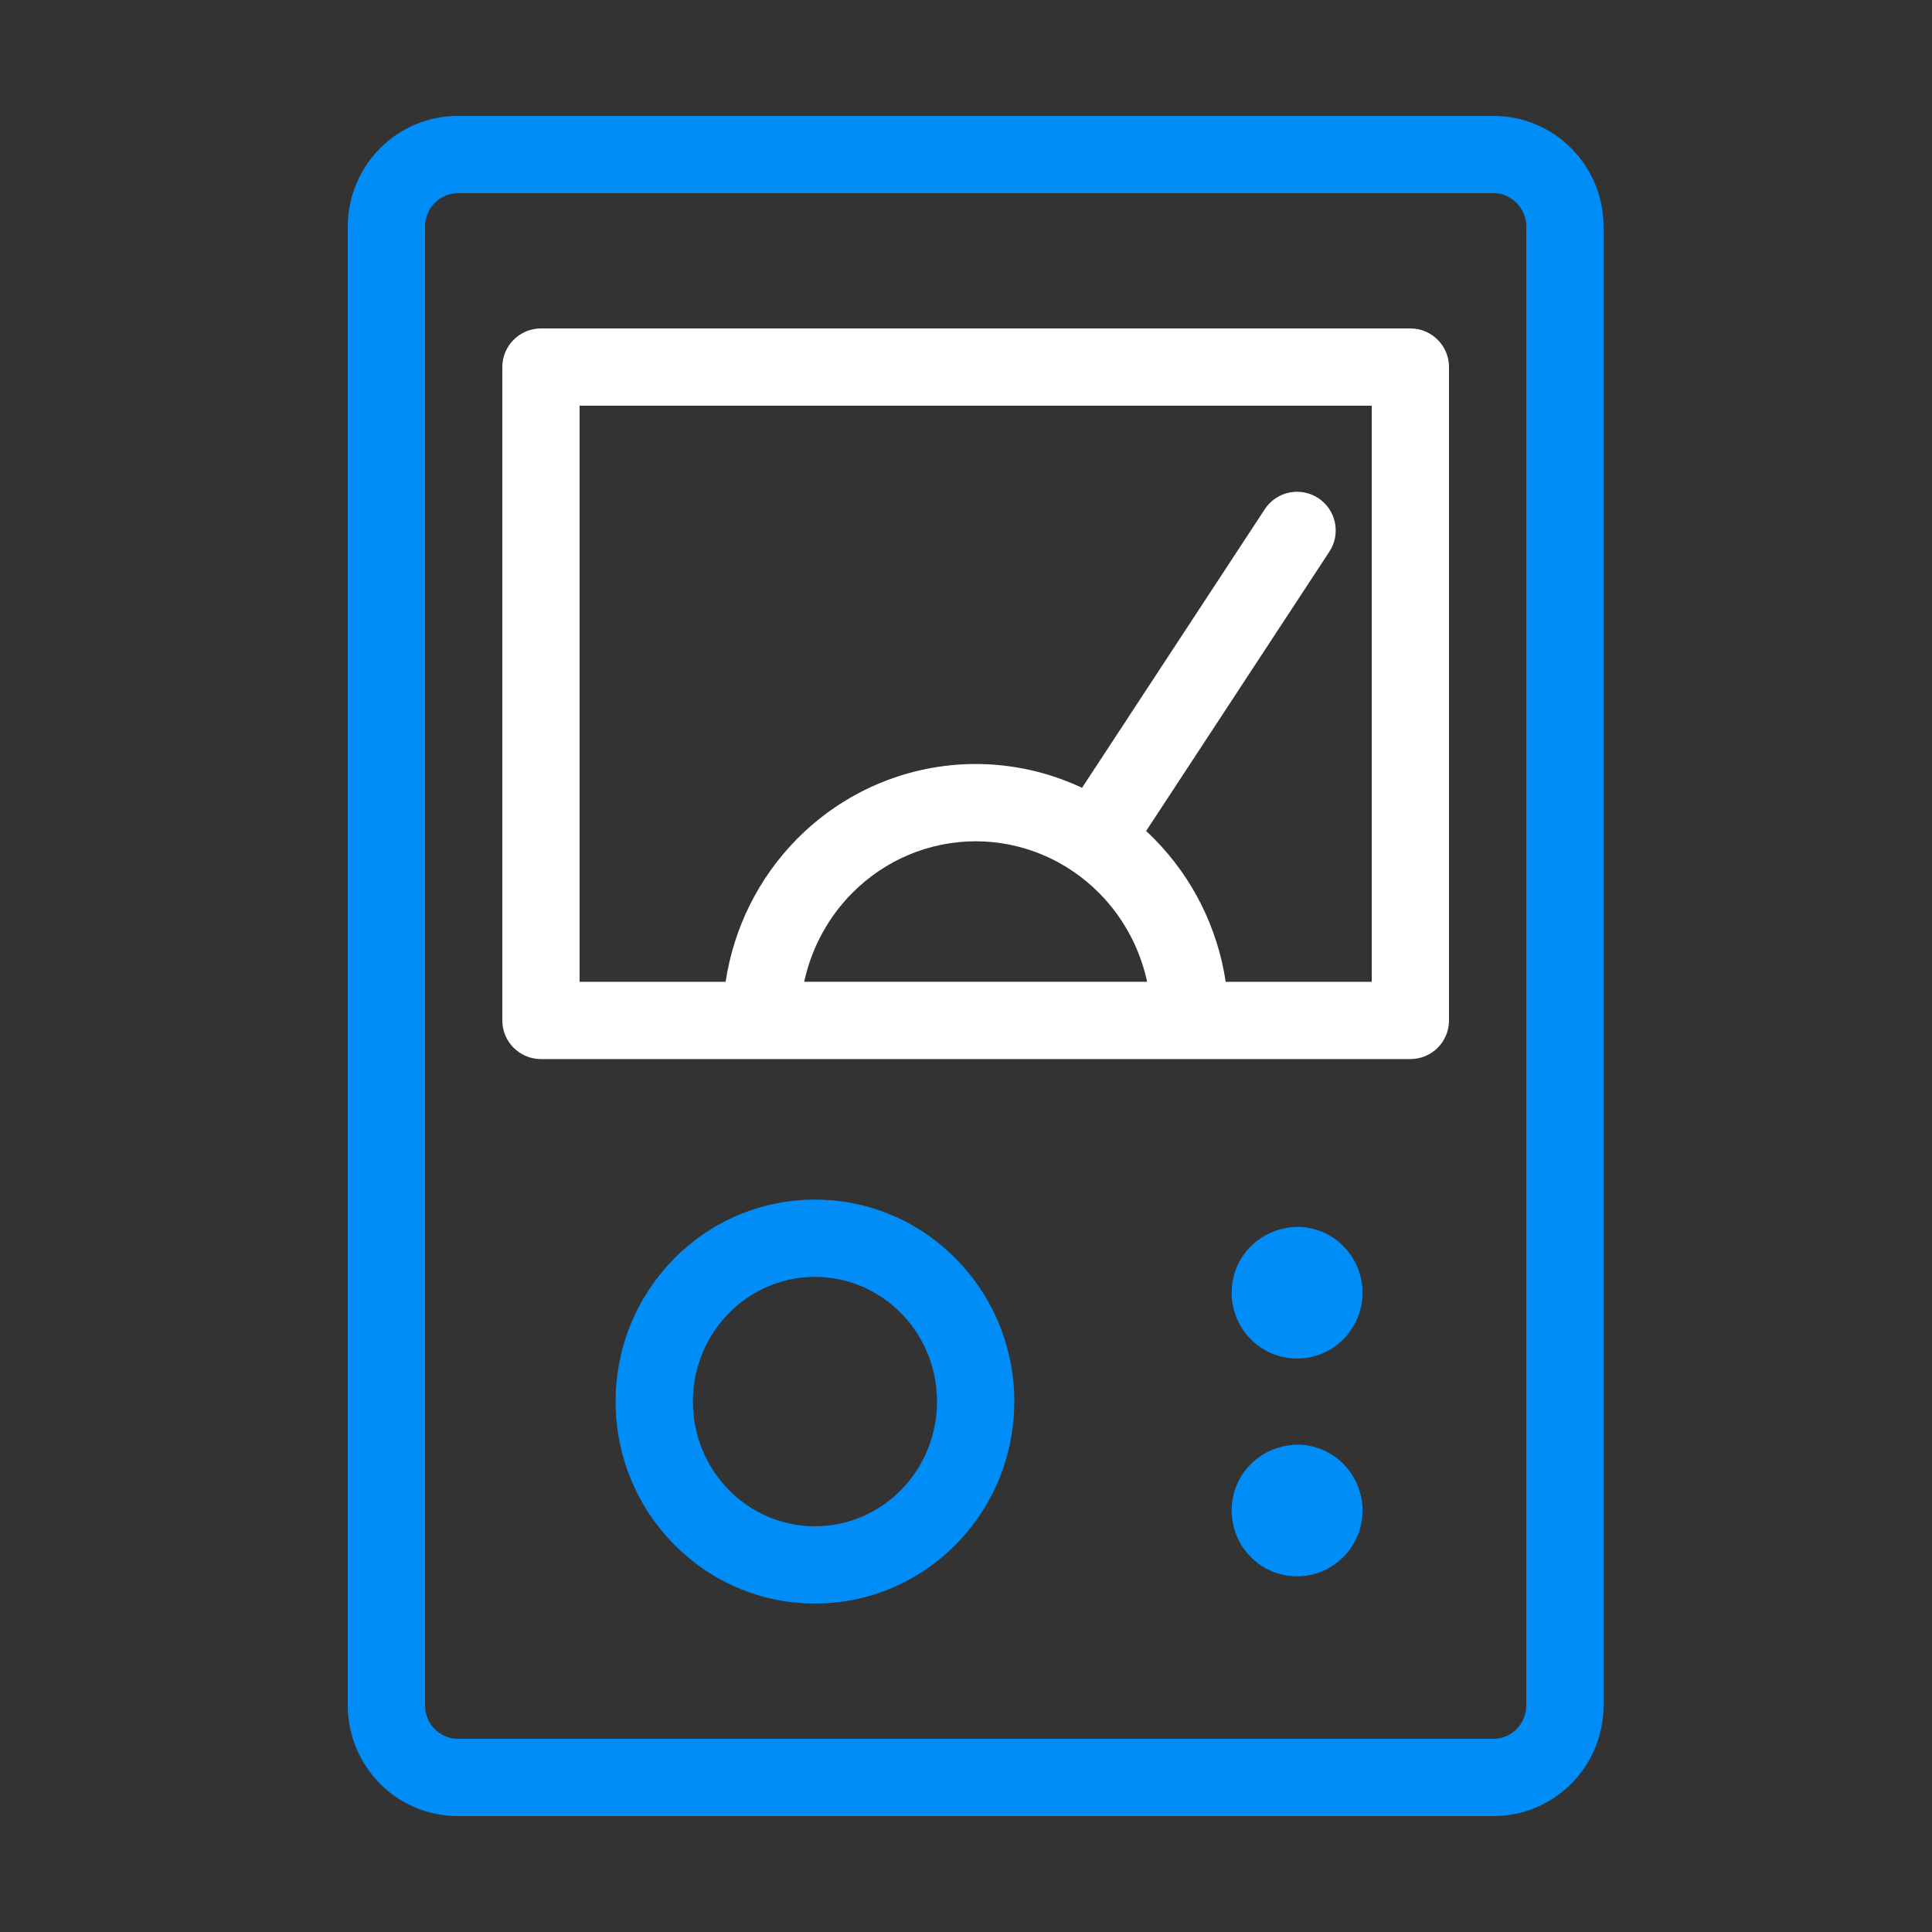 <?xml version="1.0" encoding="UTF-8"?>
<svg xmlns="http://www.w3.org/2000/svg" width="100" height="100" viewBox="0 0 100 100">
  <rect x="0" y="0" width="100" height="100" fill="#333333" stroke="none"/>
  <g fill="none" transform="translate(18 6)">
    <path fill="#FFF" d="M55,11 C56.105,11 57,11.895 57,13 L57,46.818 C57,47.923 56.105,48.818 55,48.818 L10,48.818 C8.895,48.818 8,47.923 8,46.818 L8,13 C8,11.895 8.895,11 10,11 L55,11 Z M53,15 L12,15 L12,44.818 L19.558,44.818 C19.975,42.045 21.253,39.456 23.232,37.445 C25.687,34.949 29.021,33.545 32.5,33.545 C34.421,33.545 36.297,33.973 38.006,34.777 L47.464,20.358 C48.07,19.434 49.31,19.176 50.233,19.782 C51.157,20.388 51.415,21.628 50.809,22.551 L41.323,37.013 C41.475,37.153 41.623,37.297 41.768,37.445 C43.747,39.456 45.025,42.045 45.442,44.819 L53,44.818 L53,15 Z M32.5,37.545 C30.096,37.545 27.788,38.517 26.083,40.25 C24.893,41.46 24.065,42.972 23.671,44.61 L23.624,44.817 L41.375,44.817 L41.329,44.61 C40.96,43.074 40.209,41.649 39.136,40.48 L38.917,40.25 C37.212,38.517 34.904,37.545 32.5,37.545 Z"></path>
    <path fill="#008DF7" d="M59.303,0 C62.454,0 65,2.571 65,5.733 L65,82.267 C65,85.429 62.454,88 59.303,88 L5.697,88 C2.546,88 0,85.429 0,82.267 L0,5.733 C0,2.571 2.546,0 5.697,0 L59.303,0 Z M59.303,4 L5.697,4 C4.764,4 4,4.772 4,5.733 L4,82.267 C4,83.228 4.764,84 5.697,84 L59.303,84 C60.236,84 61,83.228 61,82.267 L61,5.733 C61,4.772 60.236,4 59.303,4 Z M24.182,56.091 C29.888,56.091 34.5,60.779 34.5,66.545 C34.5,72.312 29.888,77 24.182,77 C18.476,77 13.864,72.312 13.864,66.545 C13.864,60.779 18.476,56.091 24.182,56.091 Z M49.233,68.775 L49.463,68.789 C51.2,68.957 52.523,70.428 52.523,72.182 C52.523,74.057 51.014,75.591 49.136,75.591 C47.259,75.591 45.75,74.057 45.75,72.182 C45.75,70.306 47.259,68.773 49.233,68.775 Z M24.182,60.091 C20.7,60.091 17.864,62.974 17.864,66.545 C17.864,70.117 20.7,73 24.182,73 C27.664,73 30.5,70.117 30.5,66.545 C30.5,62.974 27.664,60.091 24.182,60.091 Z M49.233,57.502 L49.463,57.516 C51.2,57.684 52.523,59.156 52.523,60.909 C52.523,62.785 51.014,64.318 49.136,64.318 C47.259,64.318 45.75,62.785 45.75,60.909 C45.75,59.034 47.259,57.5 49.233,57.502 Z"></path>
  </g>
</svg>
